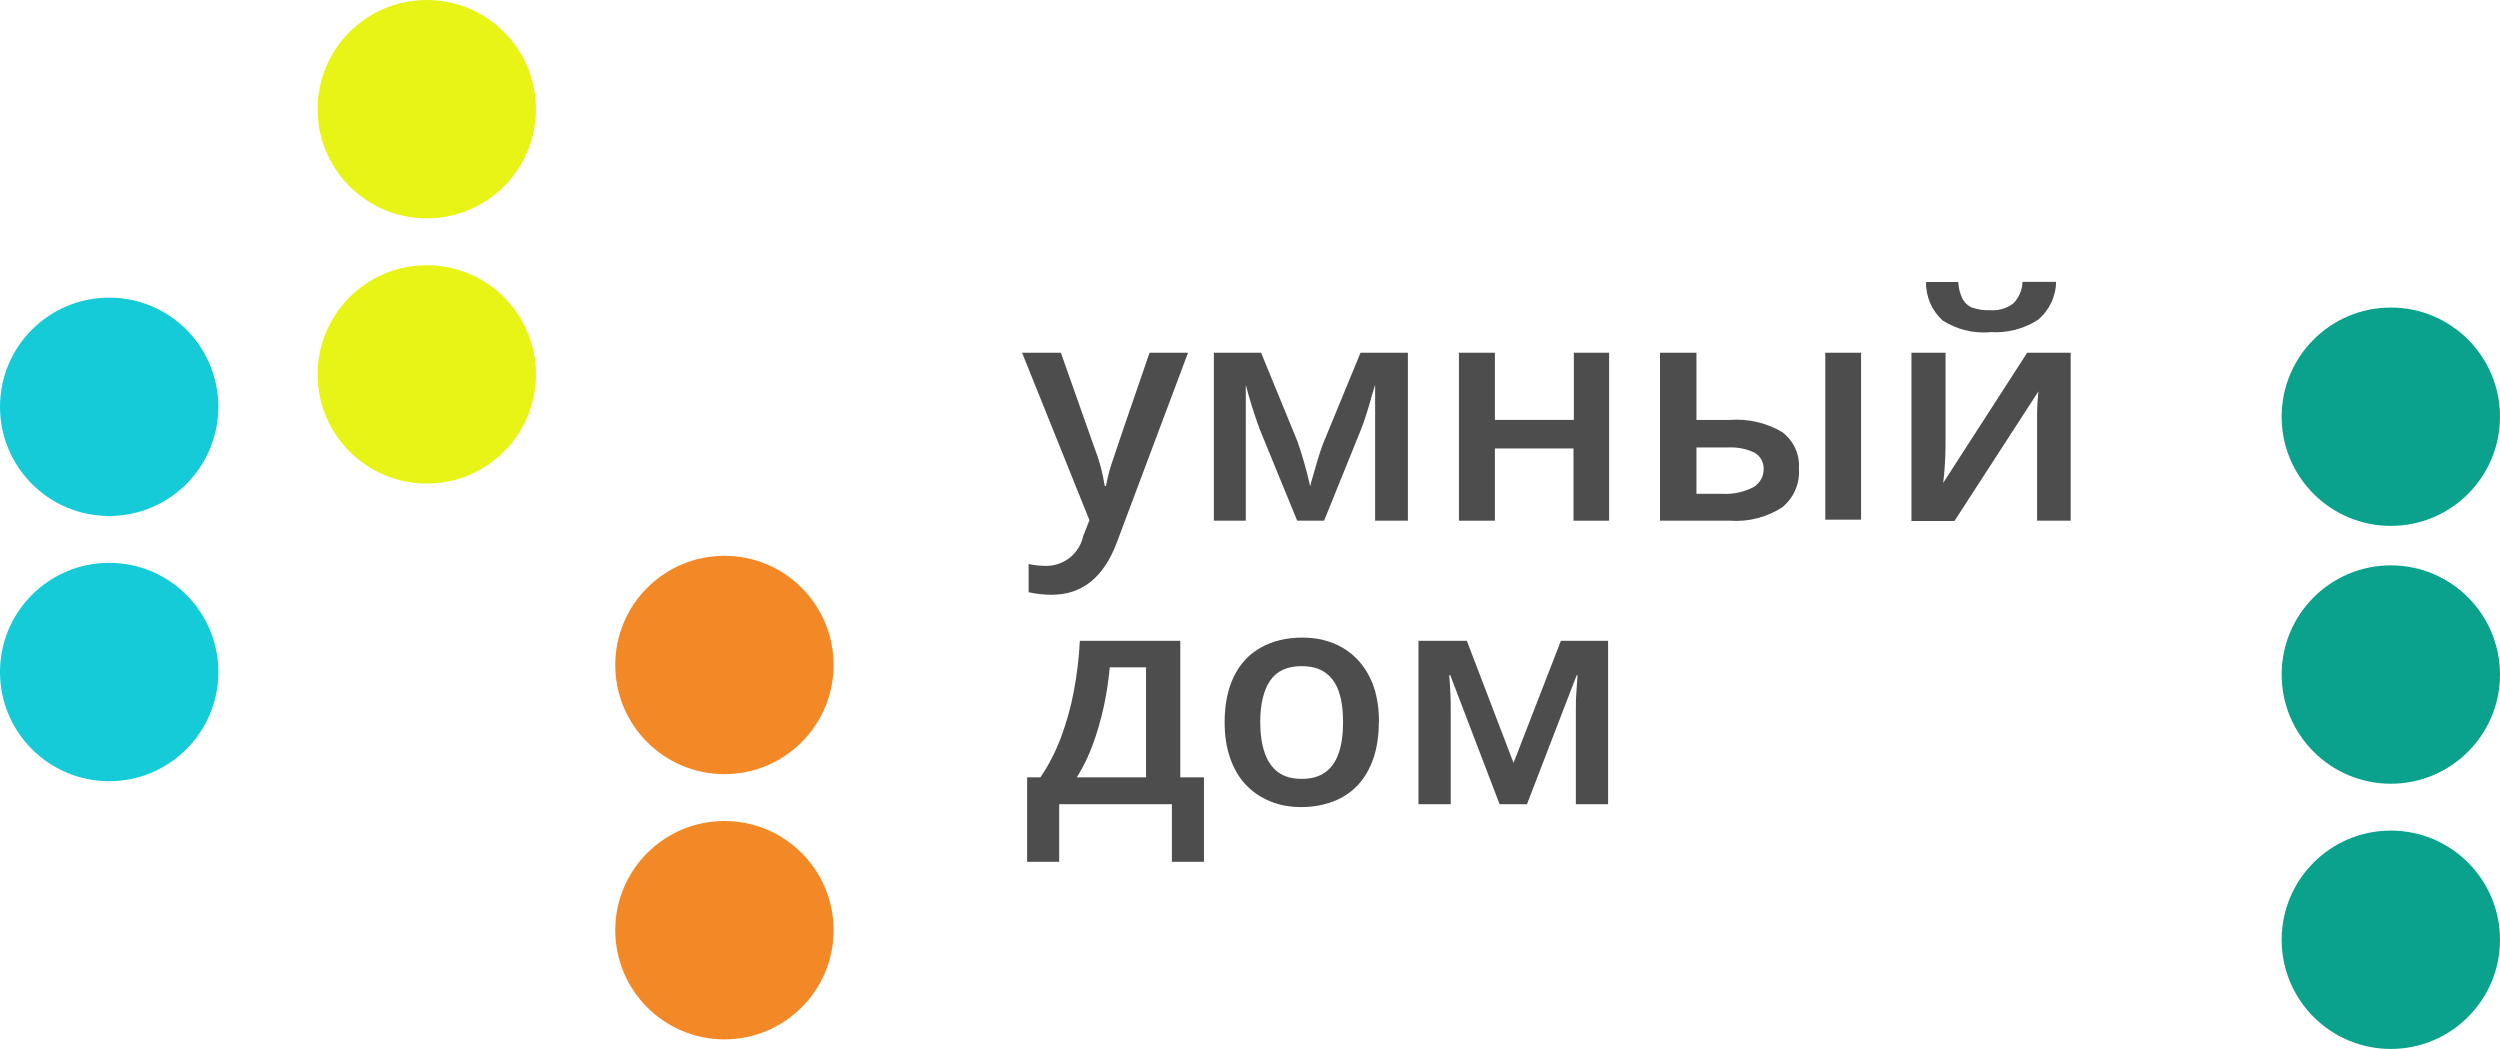 <?xml version="1.0" encoding="UTF-8"?> <svg xmlns="http://www.w3.org/2000/svg" viewBox="0 0 148.84 62.45"><g fill="#4d4d4d"><path d="m60.85 21h2.31l2 5.66c.29.73.49 1.49.61 2.27h.08c.07-.41.17-.81.29-1.2.15-.47.91-2.71 2.3-6.73h2.29l-4.24 11.3c-.78 2.08-2.07 3.11-3.88 3.11-.46 0-.92-.05-1.37-.15v-1.68c.36.08.72.11 1.09.11 1.05-.02 1.94-.75 2.16-1.78l.37-.94z"></path><path d="m78 28.94.12-.43c.25-.9.46-1.59.64-2.07l2.24-5.44h2.82v10h-1.95v-8.09l-.17.55c-.27 1-.5 1.68-.68 2.13l-2.19 5.41h-1.6l-2.23-5.44c-.32-.87-.6-1.75-.83-2.65v8.09h-1.9v-10h2.81l2.17 5.29c.3.87.55 1.75.75 2.65z"></path><path d="m89 21v4h4.7v-4h2.1v10h-2.12v-4.3h-4.68v4.3h-2.14v-10z"></path><path d="m101 25h2c1.08-.08 2.16.17 3.1.72.68.51 1.06 1.32 1 2.17.07.89-.31 1.76-1 2.32-.92.59-2.01.87-3.1.79h-4.17v-10h2.17zm4 2.94c.02-.41-.2-.8-.56-1-.5-.23-1.04-.33-1.59-.3h-1.85v2.76h1.6c.62.03 1.24-.11 1.8-.4.38-.23.61-.64.6-1.08zm5.8 3h-2.13v-9.94h2.13z"></path><path d="m115.83 21v5.12c0 .59 0 1.47-.14 2.63l5-7.75h2.59v10h-2v-6.35c0-.62.06-1.07.08-1.35l-5 7.72h-2.56v-10.02zm2.65-1.22c-.99.08-1.97-.16-2.81-.69-.65-.58-1.02-1.42-1-2.3h1.92c.01.35.1.69.25 1 .12.23.32.42.56.52.36.12.73.18 1.11.16.48.03.96-.11 1.35-.4.34-.34.54-.81.55-1.29h2c-.01.88-.41 1.71-1.09 2.27-.84.54-1.84.79-2.84.72z"></path><path d="m70.27 38.15v8.13h1.41v5.03h-1.91v-3.43h-6.71v3.43h-1.91v-5.03h.79c.49-.71.9-1.51 1.23-2.39s.59-1.81.77-2.78.3-1.96.35-2.96zm-2.05 1.58h-2.15c-.07.79-.19 1.58-.36 2.36s-.39 1.53-.65 2.24-.58 1.36-.95 1.95h4.12v-6.55z"></path><path d="m82.09 42.99c0 .81-.11 1.53-.32 2.15s-.52 1.16-.92 1.59-.89.76-1.46.98-1.21.34-1.92.34c-.67 0-1.28-.11-1.84-.34s-1.04-.55-1.45-.98-.72-.96-.94-1.59-.33-1.34-.33-2.15c0-1.07.19-1.98.56-2.73s.9-1.32 1.6-1.71 1.51-.59 2.47-.59c.9 0 1.69.2 2.37.59s1.22.96 1.61 1.71.58 1.66.58 2.72zm-7.06 0c0 .71.09 1.32.26 1.82s.44.89.8 1.16.83.4 1.41.4 1.04-.13 1.41-.4.63-.65.8-1.16.25-1.11.25-1.82-.08-1.31-.25-1.81-.44-.87-.8-1.13-.83-.39-1.42-.39c-.86 0-1.48.29-1.87.86s-.59 1.4-.59 2.47z"></path><path d="m95.74 38.15v9.73h-1.92v-5.55c0-.36 0-.73.03-1.09s.04-.71.07-1.04h-.05l-2.96 7.68h-1.63l-2.94-7.69h-.06c.03.33.05.68.07 1.04s.02.74.02 1.16v5.49h-1.92v-9.73h2.88l2.78 7.27 2.82-7.27h2.8z"></path></g><circle cx="6.5" cy="40.01" fill="#15cbd8" r="6.5"></circle><circle cx="6.5" cy="24.22" fill="#15cbd8" r="6.5"></circle><circle cx="25.41" cy="22.29" fill="#e8f316" r="6.5"></circle><circle cx="25.41" cy="6.5" fill="#e8f316" r="6.5"></circle><circle cx="43.13" cy="55.38" fill="#f38827" r="6.5"></circle><circle cx="43.13" cy="39.59" fill="#f38827" r="6.5"></circle><circle cx="142.34" cy="55.95" fill="#0aa28c" r="6.5"></circle><circle cx="142.34" cy="40.16" fill="#0aa28c" r="6.5"></circle><circle cx="142.34" cy="24.81" fill="#0aa28c" r="6.5"></circle></svg> 
